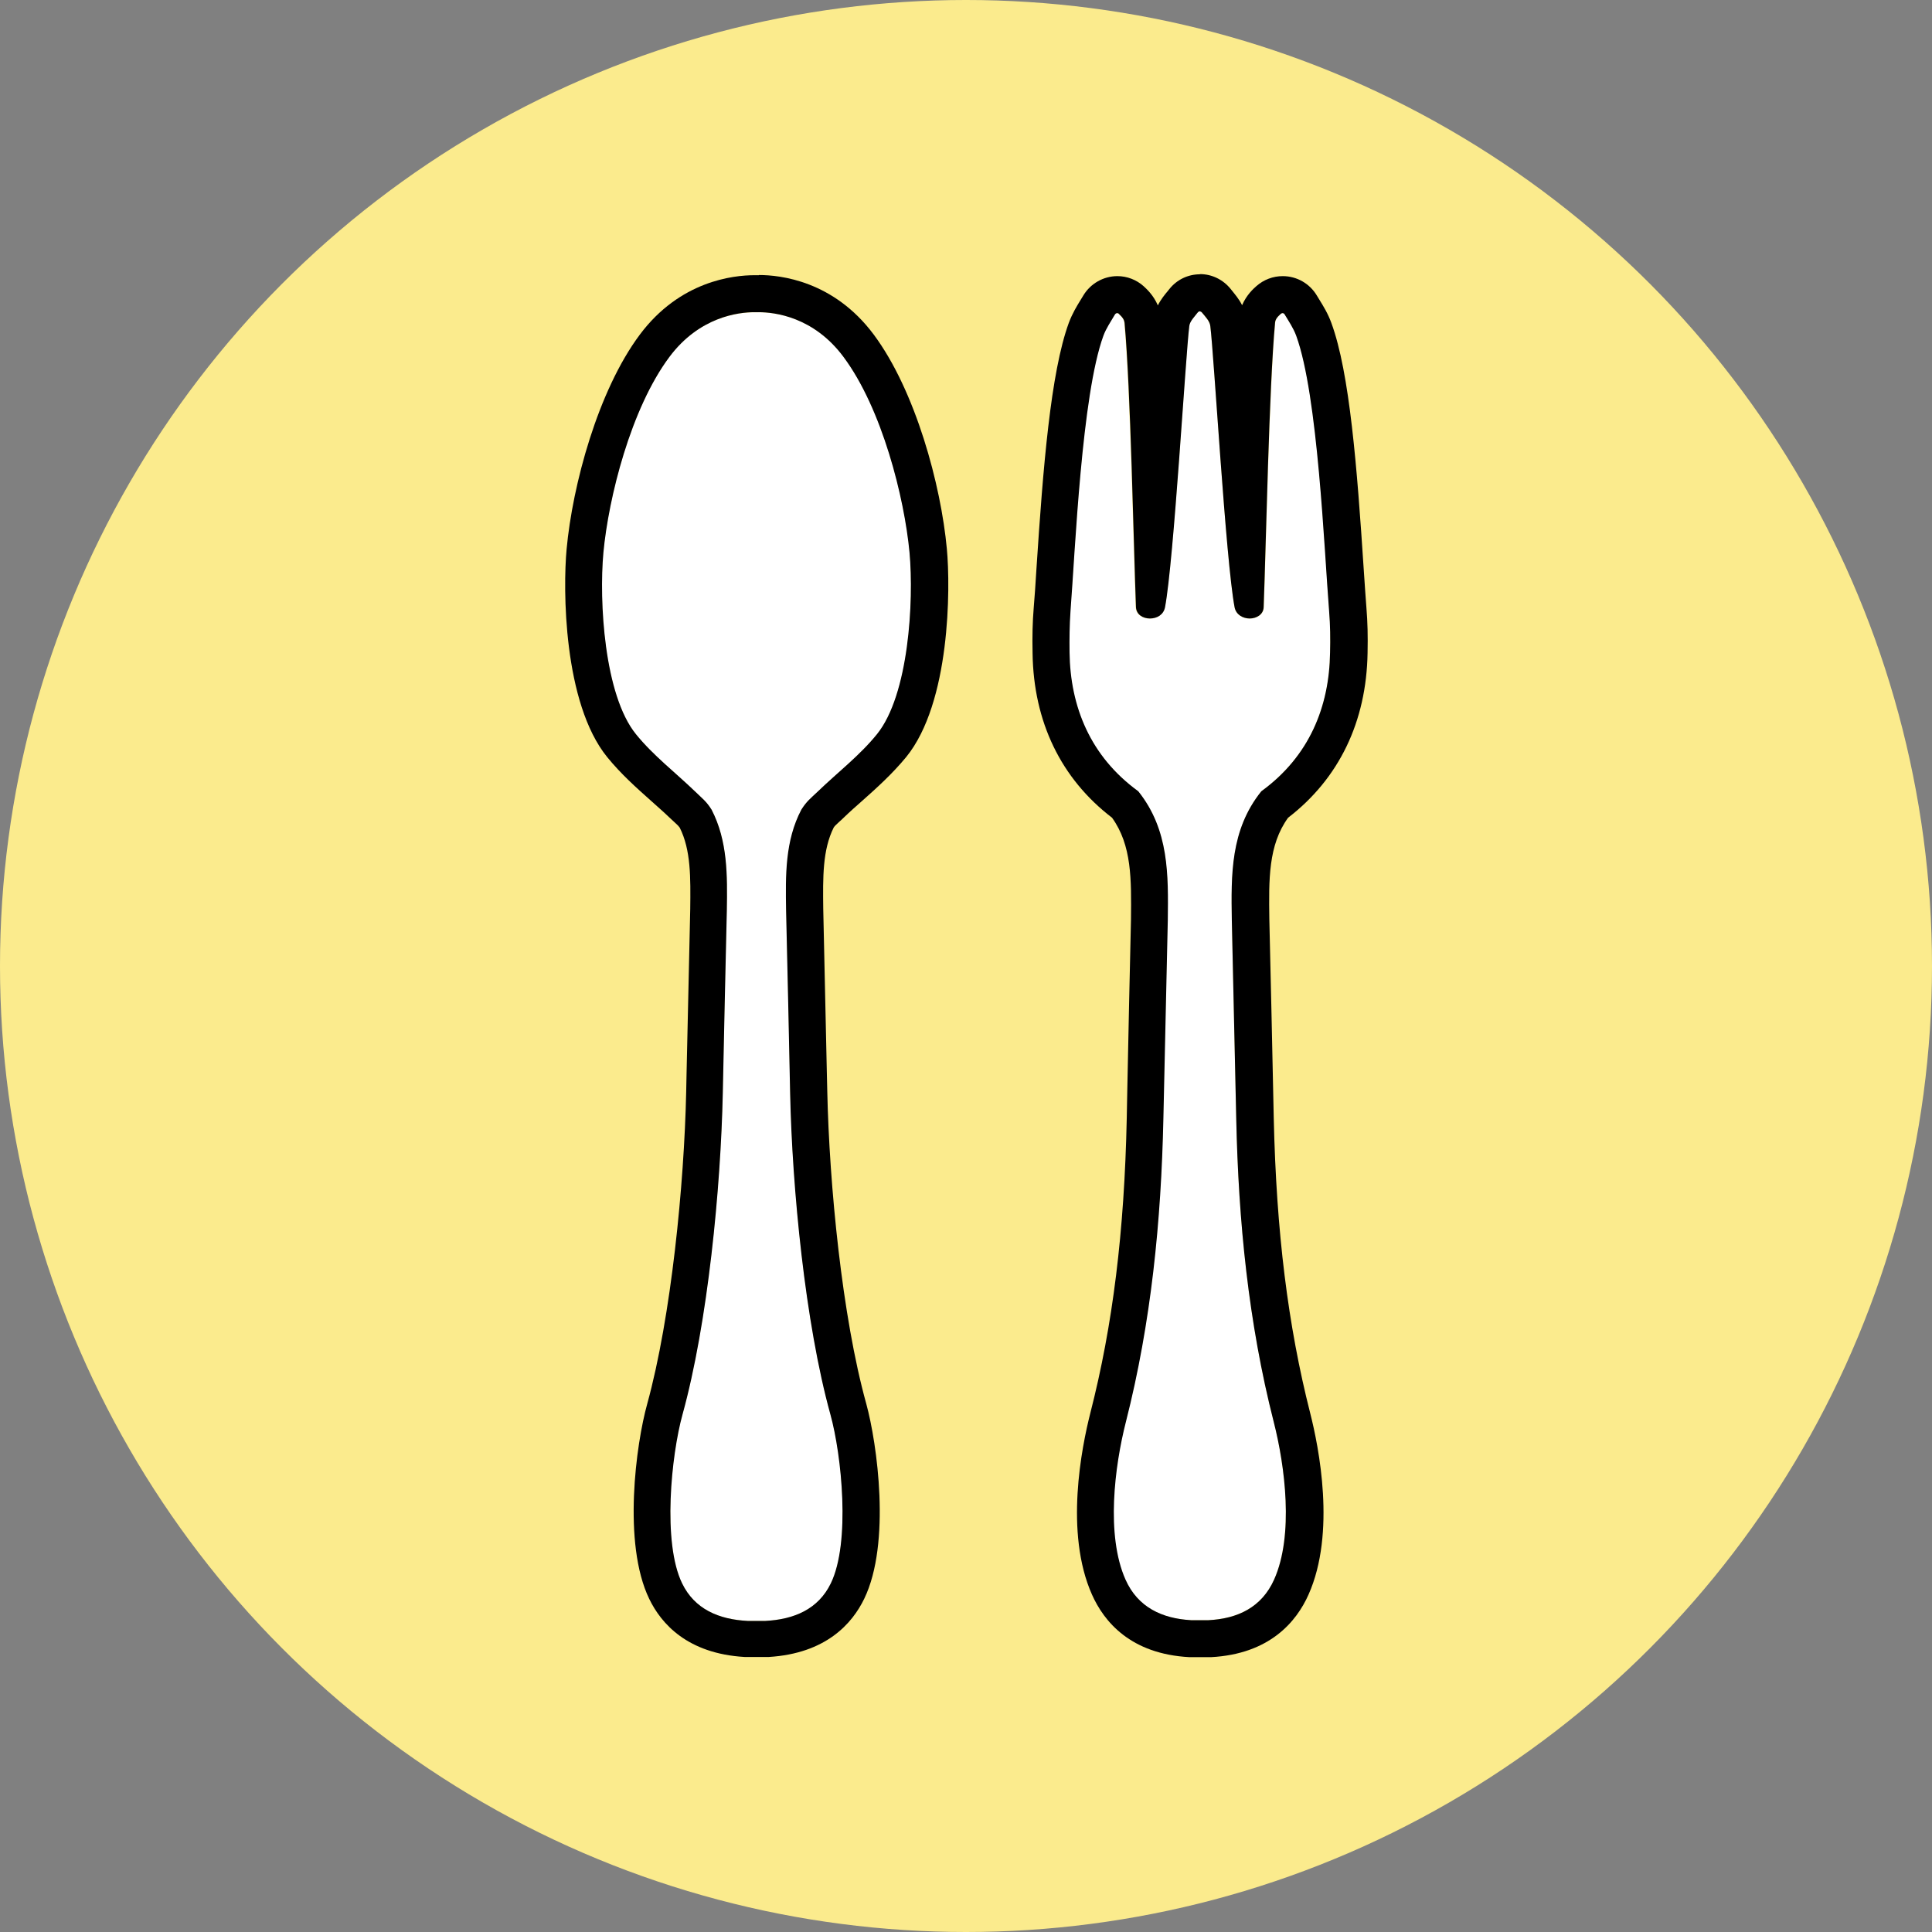 <?xml version="1.0" encoding="UTF-8"?><svg id="_レイヤー_2" xmlns="http://www.w3.org/2000/svg" viewBox="0 0 105.02 105.02"><rect x="0" y="0" width="105.02" height="105.02" fill="#808080" stroke="none"/><defs><style>.cls-1,.cls-2,.cls-3{stroke-width:0px;}.cls-2{fill:#fff;}.cls-3{fill:#fbeb8d;}</style></defs><g id="object"><circle class="cls-3" cx="52.51" cy="52.51" r="52.51"/><path class="cls-2" d="m72.31,35.47c.01-.75,0-1.49-.05-2.23-.26-3.38-.61-11.76-1.79-14.99-.15-.41-.41-.78-.63-1.16-.04-.07-.15-.09-.21-.03-.23.21-.29.34-.31.48-.33,3.59-.49,12.06-.62,15.46-.03.81-1.43.85-1.59.02-.48-2.53-1.12-13.72-1.32-15.29-.03-.26-.28-.5-.47-.75-.05-.07-.16-.07-.21,0-.19.24-.44.48-.47.75-.2,1.58-.84,12.76-1.32,15.29-.16.83-1.56.79-1.59-.02-.13-3.4-.29-11.87-.62-15.46-.01-.14-.08-.28-.31-.48-.06-.06-.17-.04-.21.03-.23.38-.48.75-.63,1.16-1.18,3.23-1.52,11.61-1.79,14.99-.06.74-.07,1.49-.05,2.23.04,2.95,1.13,5.64,3.72,7.53.01,0,.02.02.03.03,1.67,2.09,1.63,4.53,1.59,6.99-.08,3.6-.16,7.2-.24,10.8-.12,5.56-.66,11.07-2.04,16.48-.61,2.39-1.1,6.15-.02,8.56.68,1.52,1.99,2.13,3.57,2.21.16,0,.32,0,.48,0,0,0,0,0,0,0,.16,0,.31,0,.48,0,1.58-.09,2.9-.7,3.57-2.21,1.07-2.41.59-6.16-.02-8.56-1.38-5.42-1.92-10.93-2.04-16.48-.08-3.6-.16-7.2-.24-10.8-.03-2.46-.07-4.9,1.59-6.99,0,0,.02-.02.03-.03,2.59-1.89,3.68-4.58,3.72-7.53Z"/><path class="cls-1" d="m65.21,16.92s.08.02.11.05c.2.24.44.48.47.75.2,1.58.84,12.76,1.32,15.29.08.41.46.61.82.61s.75-.21.76-.62c.13-3.4.29-11.87.62-15.46.01-.14.08-.28.31-.48.03-.02.06-.04.09-.04.05,0,.09.02.12.07.23.38.48.75.63,1.16,1.18,3.23,1.52,11.61,1.79,14.99.06.74.07,1.49.05,2.23-.04,2.95-1.13,5.64-3.72,7.53,0,0-.02.02-.03.03-1.67,2.09-1.63,4.53-1.59,6.99.08,3.6.16,7.2.24,10.8.12,5.56.66,11.07,2.04,16.48.61,2.39,1.1,6.15.02,8.56-.68,1.52-1.99,2.13-3.57,2.21-.08,0-.16,0-.23,0-.08,0-.16,0-.24,0,0,0,0,0,0,0s0,0,0,0c-.08,0-.16,0-.24,0-.08,0-.15,0-.23,0-1.58-.09-2.9-.7-3.57-2.21-1.07-2.41-.59-6.16.02-8.56,1.38-5.42,1.92-10.93,2.04-16.48.08-3.6.16-7.2.24-10.8.03-2.46.07-4.9-1.59-6.99,0,0-.02-.02-.03-.03-2.59-1.89-3.68-4.58-3.72-7.53-.01-.75,0-1.49.05-2.23.26-3.38.61-11.76,1.79-14.99.15-.41.41-.78.63-1.16.03-.04.07-.07.12-.07.03,0,.07.01.09.04.23.21.29.34.31.48.33,3.59.49,12.06.62,15.46.02.41.38.62.76.62s.74-.2.82-.61c.48-2.53,1.12-13.72,1.32-15.29.03-.26.28-.5.47-.75.03-.03.07-.05.11-.05m0-2.01h0c-.65,0-1.26.29-1.67.81l-.08.1c-.15.18-.37.44-.54.78-.24-.56-.62-.9-.77-1.04-.39-.35-.9-.55-1.43-.55h0c-.75,0-1.46.4-1.85,1.05-.05.08-.09.15-.14.23-.21.34-.46.75-.65,1.26-.99,2.71-1.4,7.87-1.76,13.38-.05.83-.1,1.56-.15,2.14-.06.73-.08,1.5-.06,2.43.05,3.74,1.55,6.83,4.32,8.95,1.08,1.5,1.05,3.36,1.03,5.51-.07,3.09-.14,6.17-.2,9.25l-.03,1.57c-.13,6.18-.76,11.27-1.98,16.03-.47,1.85-1.41,6.51.09,9.87.65,1.46,2.09,3.23,5.3,3.4.11,0,.23,0,.34,0,.08,0,.16,0,.24,0,.08,0,.16,0,.25,0,.11,0,.23,0,.34,0,3.2-.17,4.65-1.94,5.3-3.4,1.5-3.36.56-8.02.09-9.87-1.21-4.76-1.84-9.85-1.98-16.03l-.02-.94c-.07-3.29-.14-6.58-.22-9.87-.03-2.16-.06-4.03,1.02-5.52,2.77-2.13,4.26-5.22,4.32-8.96.02-.92,0-1.69-.06-2.42-.05-.58-.09-1.31-.15-2.14-.36-5.5-.76-10.67-1.76-13.38-.18-.5-.44-.92-.65-1.26-.05-.08-.1-.16-.14-.23-.39-.65-1.09-1.05-1.85-1.05-.53,0-1.03.19-1.43.54-.16.14-.54.48-.78,1.04-.17-.34-.39-.59-.54-.78l-.08-.1c-.41-.51-1.02-.81-1.67-.81h0Z"/><path class="cls-2" d="m49.45,30.04c-.28-2.99-1.49-7.83-3.59-10.64-1.7-2.29-3.95-2.45-4.74-2.42-.79-.02-3.04.14-4.74,2.42-2.1,2.82-3.31,7.65-3.59,10.64-.24,2.64.04,7.73,1.77,9.87.94,1.16,2.13,2.07,3.2,3.1.42.4.62.54.91,1,.89,1.69.86,3.57.83,5.47-.08,3.32-.15,6.64-.22,9.96-.11,5.12-.81,12.46-2.19,17.45-.61,2.21-1.1,6.96-.02,9.18.68,1.4,1.99,1.96,3.57,2.04h0s0,0,0,0c0,0,0,0,0,0h0c.16,0,.32,0,.48,0,.16,0,.31,0,.48,0h0s0,0,0,0c0,0,0,0,0,0h0c1.58-.08,2.89-.64,3.57-2.04,1.08-2.22.59-6.97-.02-9.18-1.38-4.99-2.08-12.32-2.19-17.45-.07-3.32-.14-6.64-.22-9.96-.03-1.89-.05-3.77.83-5.47.29-.46.49-.59.91-1,1.07-1.03,2.26-1.94,3.2-3.1,1.73-2.13,2.01-7.23,1.77-9.87Z"/><path class="cls-1" d="m41.23,16.97c.88,0,3,.25,4.62,2.43,2.1,2.82,3.31,7.65,3.59,10.64.24,2.64-.04,7.73-1.77,9.87-.94,1.16-2.13,2.07-3.2,3.1-.42.4-.62.54-.91,1-.89,1.69-.86,3.57-.83,5.47.08,3.32.15,6.64.22,9.96.11,5.12.81,12.46,2.19,17.45.61,2.21,1.1,6.96.02,9.18-.68,1.4-1.99,1.96-3.57,2.04h0s0,0,0,0c0,0,0,0,0,0,0,0,0,0,0,0,0,0,0,0,0,0h0c-.08,0-.16,0-.23,0-.08,0-.16,0-.24,0-.08,0-.16,0-.24,0-.08,0-.15,0-.23,0h0s0,0,0,0c0,0,0,0,0,0,0,0,0,0,0,0,0,0,0,0,0,0h0c-1.58-.08-2.89-.64-3.57-2.04-1.08-2.22-.59-6.97.02-9.18,1.38-4.99,2.08-12.32,2.19-17.45.07-3.32.14-6.64.22-9.96.03-1.89.05-3.77-.83-5.47-.29-.46-.49-.59-.91-1-1.07-1.03-2.26-1.94-3.2-3.1-1.73-2.13-2.01-7.23-1.77-9.87.28-2.99,1.49-7.83,3.59-10.64,1.63-2.18,3.75-2.43,4.62-2.43.04,0,.08,0,.12,0,.04,0,.08,0,.12,0m0-2.01s-.08,0-.12,0c-.04,0-.08,0-.12,0-1.15,0-4.05.31-6.23,3.23-2.28,3.05-3.66,8.18-3.98,11.66-.2,2.15-.19,8.36,2.21,11.31.75.92,1.58,1.66,2.39,2.38.33.3.67.59.99.9.1.09.19.18.27.25.19.17.23.22.29.3.61,1.22.59,2.71.57,4.42-.07,2.98-.13,5.97-.2,8.96l-.02.99c-.11,5.02-.81,12.2-2.12,16.96-.6,2.15-1.35,7.57.11,10.59.65,1.35,2.08,2.98,5.19,3.16h.02s.08,0,.08,0h.04s0,0,0,0c.09,0,.19,0,.28,0,.08,0,.16,0,.24,0,.08,0,.16,0,.24,0,.1,0,.2,0,.29,0h0s.09,0,.09,0h.03c3.11-.19,4.54-1.82,5.19-3.17,1.46-3.02.7-8.43.11-10.59-1.32-4.75-2.01-11.94-2.12-16.96l-.02-.85c-.07-3.04-.13-6.07-.2-9.11-.02-1.71-.04-3.19.57-4.41.06-.09.11-.13.29-.3.08-.07.17-.15.27-.25.32-.31.65-.6.99-.9.81-.72,1.64-1.47,2.39-2.38,2.4-2.95,2.41-9.17,2.21-11.31-.32-3.47-1.7-8.6-3.98-11.66-2.18-2.92-5.08-3.23-6.23-3.23h0Z"/></g></svg>